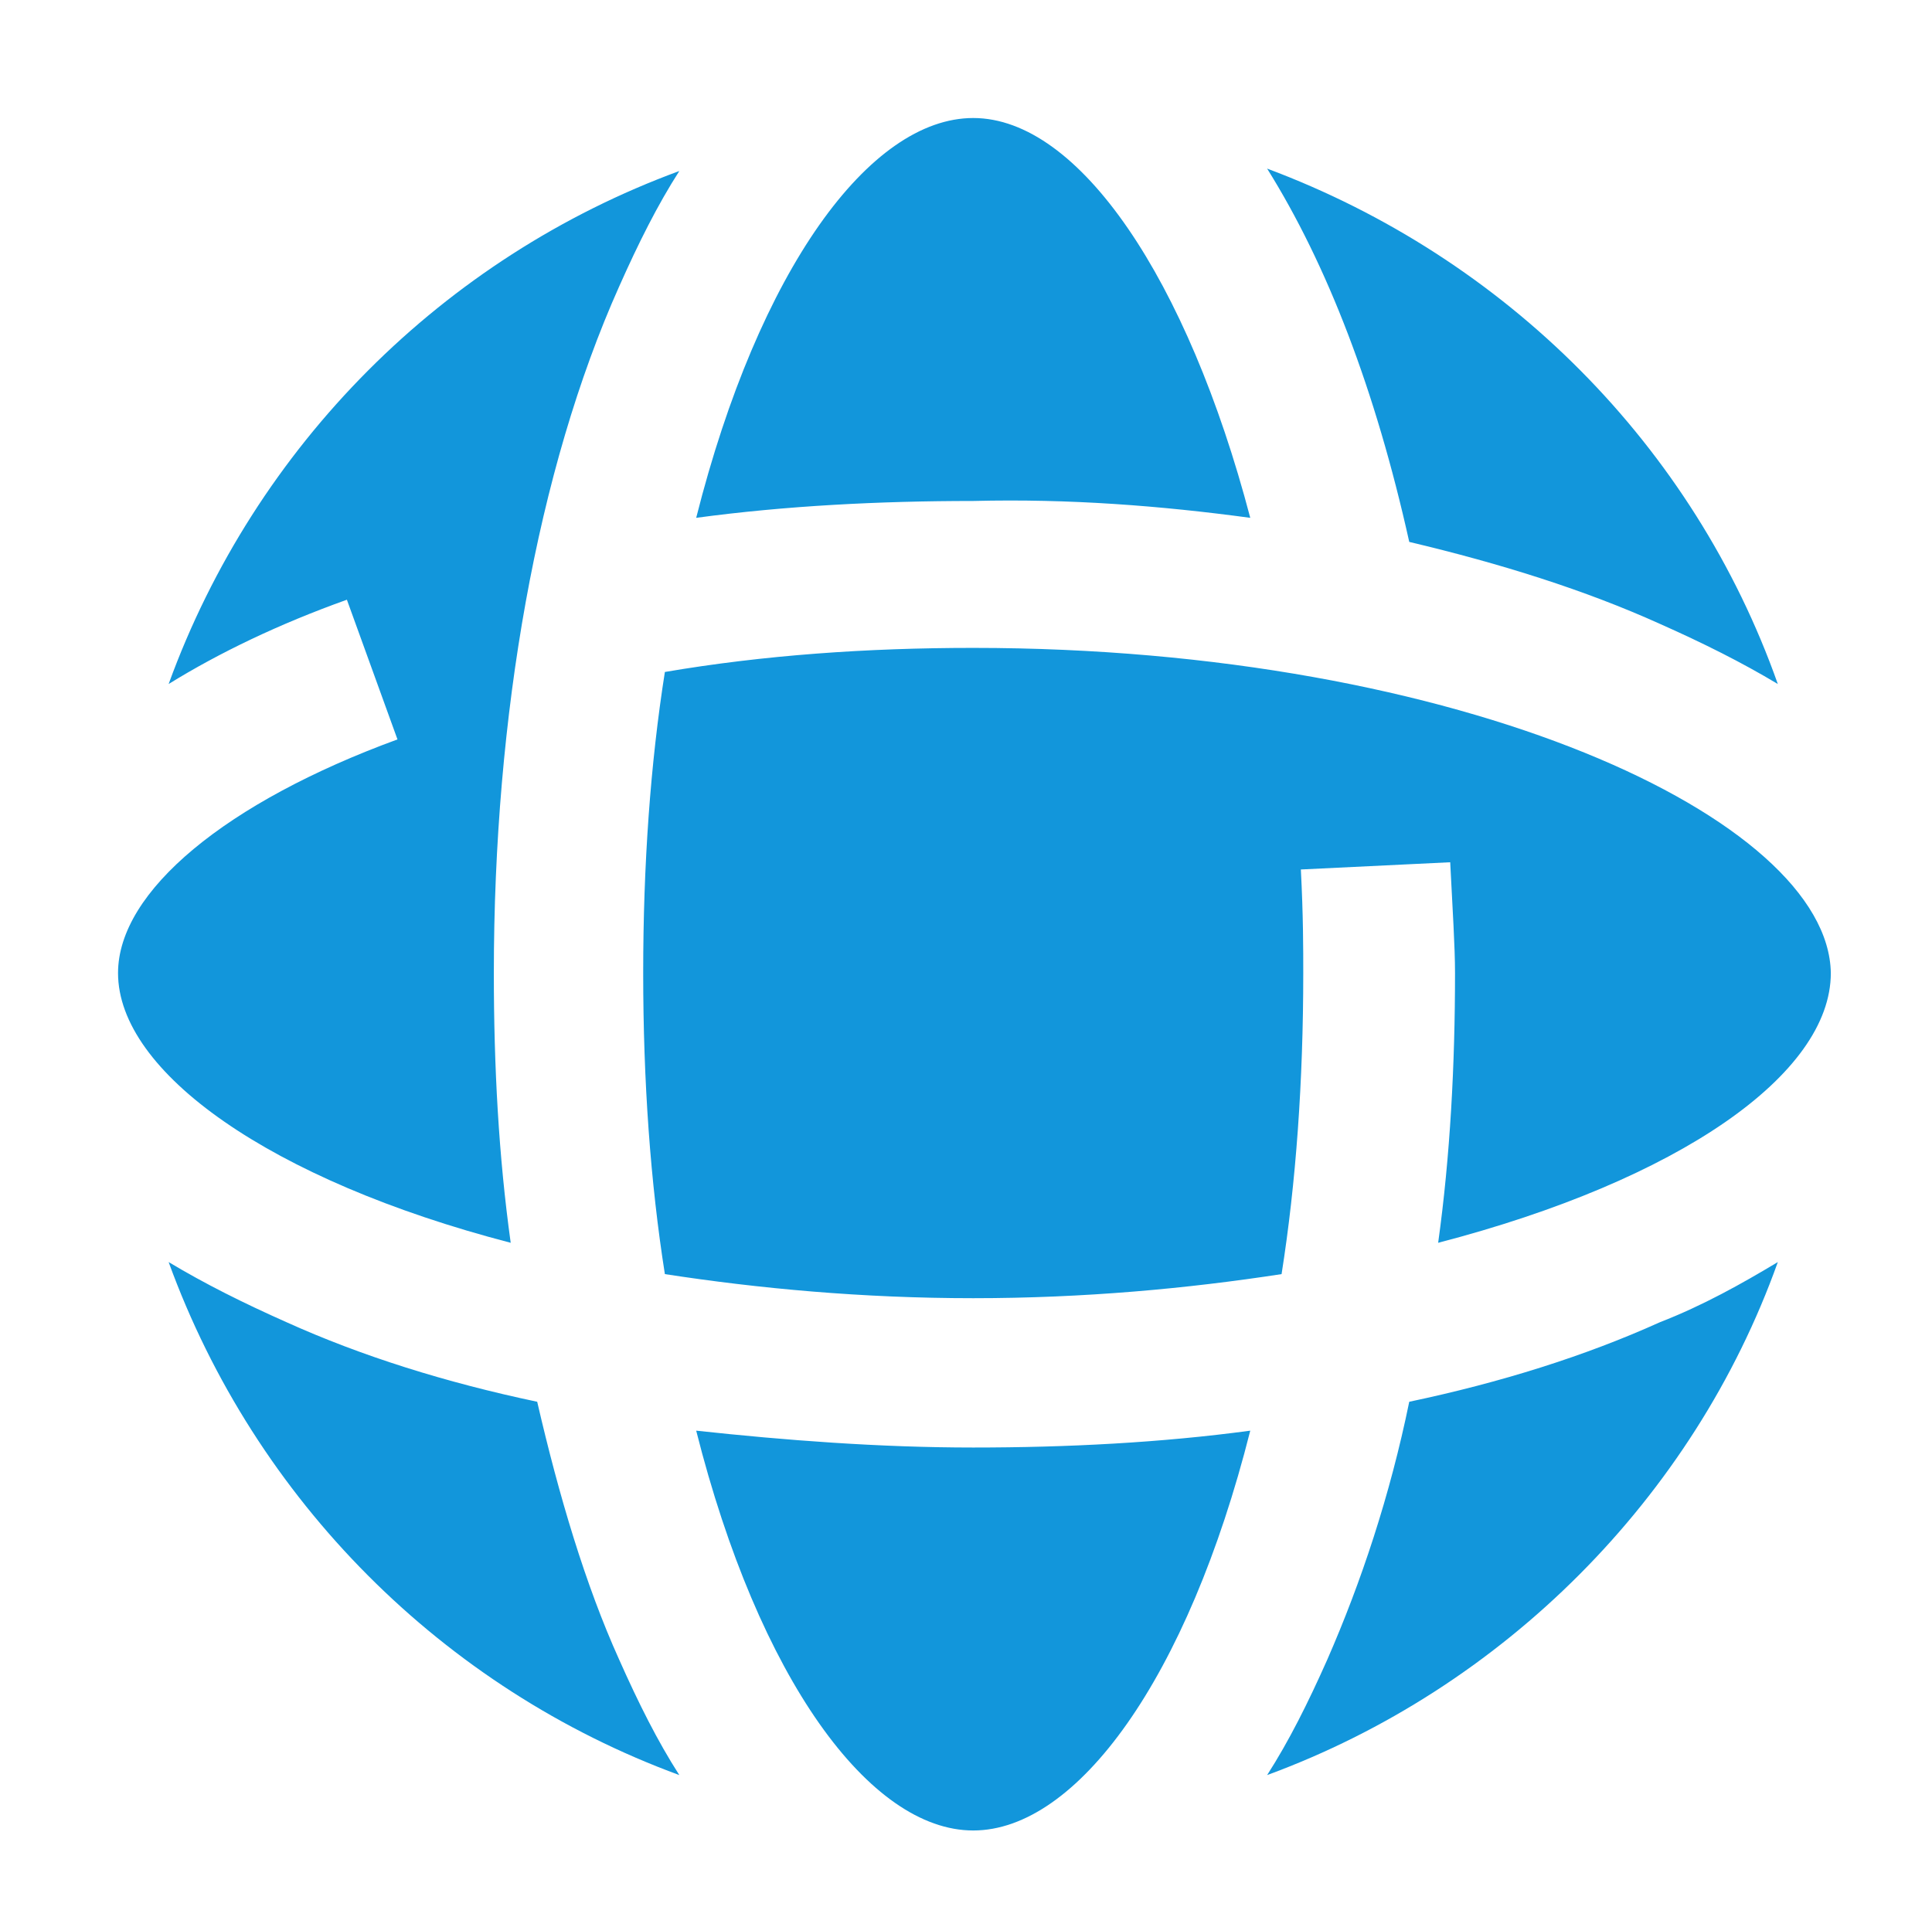 <?xml version="1.0" encoding="utf-8"?>
<!-- Generator: Adobe Illustrator 23.0.2, SVG Export Plug-In . SVG Version: 6.00 Build 0)  -->
<svg version="1.1" id="图层_1" xmlns="http://www.w3.org/2000/svg" xmlns:xlink="http://www.w3.org/1999/xlink" x="0px" y="0px"
	 viewBox="0 0 80.2 80" style="enable-background:new 0 0 80.2 80;" xml:space="preserve">
<style type="text/css">
	.st0{fill:#1296DB;}
</style>
<path class="st0" d="M58.5,58.2c-0.8,3.9-2,7.5-3.4,10.7c-0.8,1.8-1.6,3.4-2.5,4.8c9.8-3.6,17.7-11.5,21.2-21.3
	c-1.5,0.9-3.1,1.8-4.9,2.5C65.8,56.3,62.3,57.4,58.5,58.2z M21.2,51.6c-0.5-3.6-0.7-7.3-0.7-11.2c0-10.7,1.8-20.9,5.2-28.5
	c0.8-1.8,1.6-3.4,2.5-4.8C18.4,10.7,10.6,18.5,7,28.4c2.1-1.3,4.6-2.5,7.4-3.5l2.1,5.8C9.4,33.3,4.9,37,4.9,40.4
	C4.9,44.5,11.2,49,21.2,51.6z M28.9,59.4c2.6,10.3,7.2,16.6,11.5,16.6c4.3,0,8.9-6.3,11.5-16.6c-3.7,0.5-7.6,0.7-11.5,0.7
	S32.6,59.8,28.9,59.4z M40.4,26.9c-4.4,0-8.7,0.3-12.8,1c-0.6,3.8-0.9,8-0.9,12.5c0,4.5,0.3,8.7,0.9,12.5c3.9,0.6,8.2,1,12.8,1
	c4.6,0,8.9-0.4,12.8-1c0.6-3.8,0.9-8,0.9-12.5c0-1,0-2.4-0.1-4.3l6.2-0.3c0.1,2,0.2,3.5,0.2,4.6c0,3.8-0.2,7.6-0.7,11.2
	c10-2.6,16.3-7,16.3-11.2v0C75.9,34,60.7,26.9,40.4,26.9z M51.9,21.5c-2.6-9.9-7.1-16.6-11.5-16.6c-4.3,0-8.9,6.3-11.5,16.6
	c3.7-0.5,7.6-0.7,11.5-0.7C44.4,20.7,48.2,21,51.9,21.5z M68.9,25.9c1.8,0.8,3.4,1.6,4.9,2.5C70.3,18.5,62.5,10.7,52.6,7
	c2.5,4,4.5,9.2,5.9,15.5C62.3,23.4,65.8,24.5,68.9,25.9z M22.3,58.2c-3.8-0.8-7.3-1.9-10.4-3.3c-1.8-0.8-3.4-1.6-4.9-2.5
	c3.6,9.9,11.4,17.7,21.2,21.3c-0.9-1.4-1.7-3-2.5-4.8C24.3,65.8,23.2,62.1,22.3,58.2z"/>
</svg>
